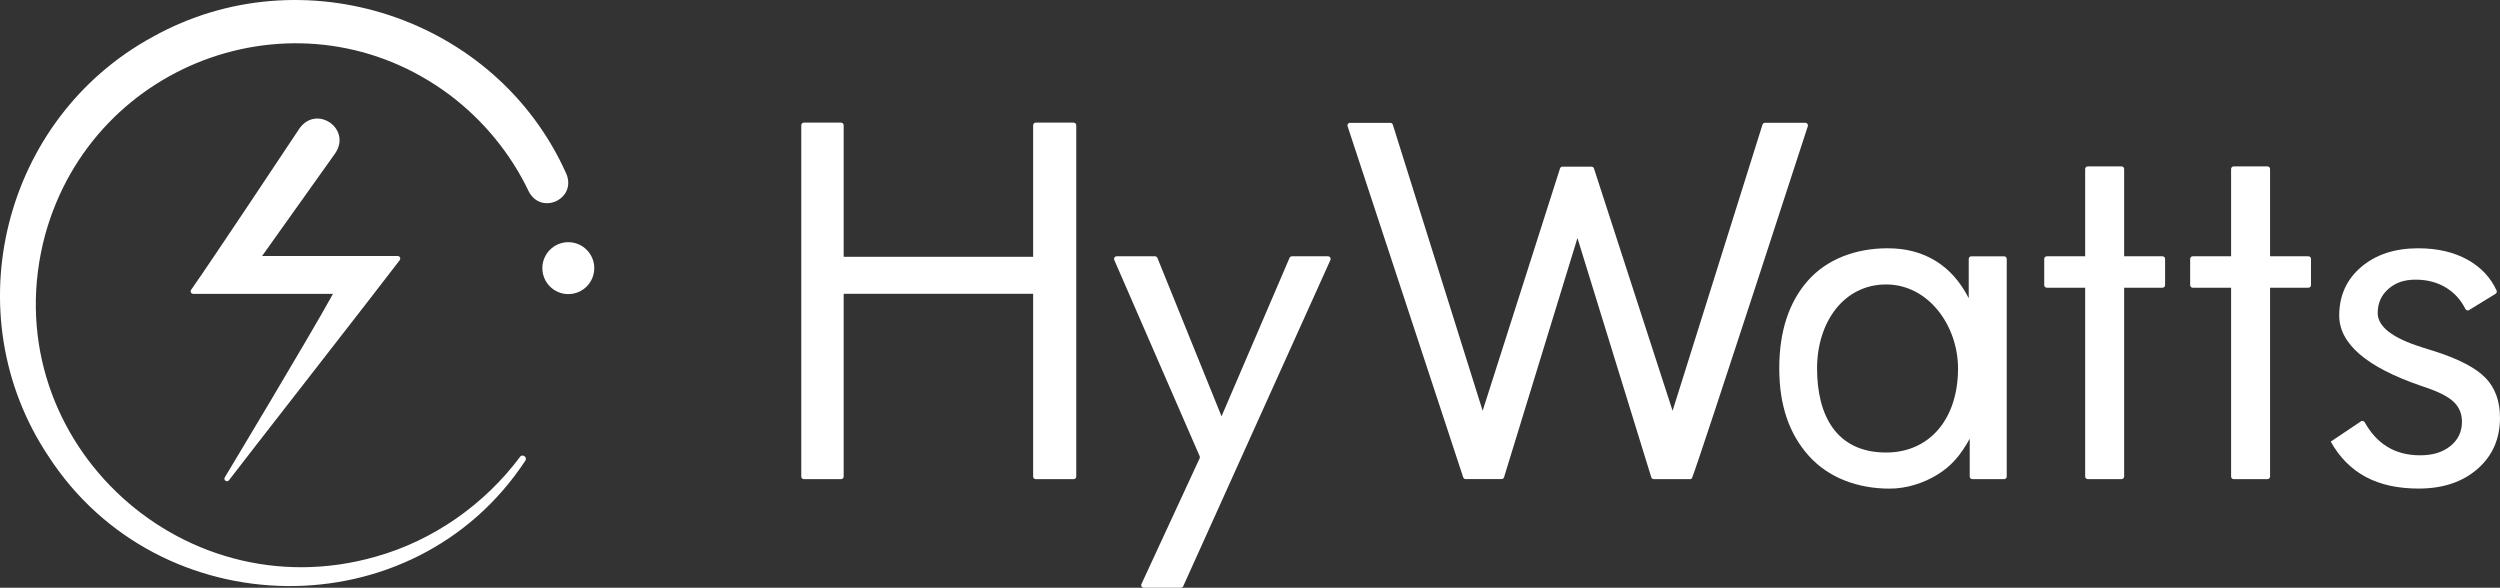 <?xml version="1.0" encoding="UTF-8"?> <svg xmlns="http://www.w3.org/2000/svg" id="Layer_2" data-name="Layer 2" viewBox="0 0 1700.79 399.84"><rect x="0" y="0" width="1700.79" height="399.84" fill="#333333" stroke="none"/><defs><style> .cls-1 { fill: #fff; } </style></defs><g id="Layer_1-2" data-name="Layer 1"><g><path class="cls-1" d="m178.3,174.17l49.91-70.1c10.91-16.71-12.86-32.9-24.44-16.74-8.81,13.23-59.61,89.75-73.75,109.84-.81,1.16,0,2.74,1.43,2.74h95.09c-15.8,28.78-73.66,124.93-73.66,124.93-.42.74-.22,1.68.47,2.22.77.57,1.85.42,2.42-.35,9.23-12.17,100.67-129.25,116.17-149.72.89-1.16.05-2.84-1.43-2.84h-92.2Z"></path><g><path class="cls-1" d="m545.12,324.2V85.21c0-.99.79-1.78,1.78-1.78h25.28c.99,0,1.78.79,1.78,1.78v89.48h128.9v-89.48c0-.99.79-1.78,1.78-1.78h25.77c.99,0,1.78.79,1.78,1.78v238.99c0,.99-.79,1.78-1.78,1.78h-25.77c-.99,0-1.78-.79-1.78-1.78v-124.33h-128.9v124.33c0,.99-.79,1.78-1.78,1.78h-25.28c-.99,0-1.78-.79-1.78-1.78Z"></path><path class="cls-1" d="m776.54,397.34l39.6-85.56c.22-.47.22-.99,0-1.46l-58.08-133.47c-.52-1.18.35-2.49,1.63-2.49h26.07c.72,0,1.38.44,1.65,1.11l43.62,107.75,46.26-107.77c.27-.64.91-1.09,1.63-1.09h24.56c1.28,0,2.15,1.33,1.63,2.52l-100.12,221.91c-.3.64-.91,1.04-1.63,1.04h-25.23c-1.31,0-2.15-1.36-1.6-2.52l.02.03Z"></path><path class="cls-1" d="m1418.57,195.74h-26.07c-.99,0-1.78-.79-1.78-1.78v-17.82c0-.99.79-1.78,1.78-1.78h26.07v-59.37c0-.99.79-1.78,1.78-1.78h22.96c.99,0,1.78.79,1.78,1.78v59.37h26.07c.99,0,1.78.79,1.78,1.78v17.82c0,.99-.79,1.78-1.78,1.78h-26.07v128.43c0,.99-.79,1.78-1.78,1.78h-22.96c-.99,0-1.78-.79-1.78-1.78v-128.43Z"></path><path class="cls-1" d="m1517.85,195.74h-26.07c-.99,0-1.78-.79-1.78-1.78v-17.82c0-.99.79-1.78,1.78-1.78h26.07v-59.37c0-.99.79-1.78,1.77-1.78h22.96c.99,0,1.78.79,1.78,1.78v59.37h26.06c.99,0,1.78.79,1.78,1.78v17.82c0,.99-.79,1.78-1.78,1.78h-26.06v128.43c0,.99-.79,1.78-1.78,1.78h-22.96c-.99,0-1.77-.79-1.77-1.78v-128.43Z"></path><path class="cls-1" d="m1585.61,300.46l20.59-13.82c.86-.59,2.02-.27,2.54.64,4.05,7.21,9.03,12.69,14.98,16.42,6.39,4.02,13.97,6.05,22.69,6.05s15.38-2.1,20.63-6.3c5.23-4.2,7.87-9.73,7.87-16.56,0-5.31-1.8-9.73-5.38-13.26-3.58-3.53-9.75-6.79-18.46-9.78l-4.32-1.48c-36.88-12.69-55.34-28.61-55.34-47.72,0-13.48,4.96-24.46,14.91-32.98,9.95-8.49,22.86-12.76,38.78-12.76,13.13,0,24.41,2.62,33.79,7.87,8.91,4.99,15.43,11.92,19.57,20.83.37.81.07,1.8-.69,2.27l-18.02,11.06c-.89.54-2.05.2-2.52-.77-3.06-6.1-7.33-10.86-12.84-14.29-6.02-3.75-13.01-5.63-20.96-5.63s-13.82,2.12-18.64,6.37c-4.81,4.25-7.21,9.7-7.21,16.32,0,9.28,10.05,17.06,30.17,23.35,3.75,1.21,6.74,2.15,8.94,2.81,16.46,5.31,27.92,11.35,34.39,18.14,6.47,6.79,9.7,15.77,9.7,26.93,0,14.37-5.11,25.99-15.33,34.88-10.22,8.89-23.55,13.33-40.01,13.33-14.14,0-26.14-2.64-36.04-7.95-9.87-5.31-17.8-13.3-23.77-24.02"></path><path class="cls-1" d="m1339.36,176.17v26.71c-5.75-11.26-13.28-19.75-22.61-25.43-9.33-5.68-19.9-8.54-32.58-8.54-21.65,0-41.4,7.38-54.33,22.12-12.93,14.74-19.38,34.61-19.38,59.56s6.64,44.43,19.97,59.39c13.31,14.96,33.3,22.44,55.07,22.44,11.7,0,23.18-3.75,32.61-9.55,9.46-5.8,15.85-13.36,21.92-24.41v25.72c0,.99.79,1.78,1.78,1.78h21.62c.99,0,1.78-.79,1.78-1.78v-148.03c0-.99-.79-1.78-1.78-1.78h-22.29c-.99,0-1.78.79-1.78,1.78v.02Zm-7.28,74.52c0,34.56-19.57,57.17-48.9,57.17-34.14,0-47-25.6-47-57.17s18.19-57.17,47-57.17,48.9,28.07,48.9,57.17Z"></path><path class="cls-1" d="m1229.89,85.86c.37-1.13-.49-2.32-1.7-2.32h-27.44c-.79,0-1.46.49-1.71,1.26l-61.15,194.67-53.47-164.82c-.22-.76-.91-1.28-1.71-1.28h-19.73c-.79,0-1.5.54-1.7,1.31l-52.61,164.77-61.1-194.62c-.22-.74-.91-1.26-1.71-1.26h-27.39c-1.21,0-2.08,1.18-1.68,2.32l78.64,238.82c.25.74.91,1.23,1.68,1.23h24.43c.79,0,1.51-.54,1.71-1.31l49.81-162.33s.2-.12.22,0l50.09,162.35c.22.77.91,1.31,1.71,1.31h24.93c.62,0,1.01-.45,1.33-1.31,7.15-19,78.55-238.79,78.55-238.79Z"></path></g><path class="cls-1" d="m357.42,313.35c-75.98,115.67-249.43,112.96-324.54-3.09C-31.4,213.8,1.9,80.67,103.74,25.17c101.82-56.91,233.94-13.66,281.54,93.07,7.19,17.12-17.05,28.43-25.57,12-12.3-25.86-31-48.51-53.82-65.7C206.1-9.93,63.95,39.91,30.78,159.51-5.95,295.44,121.15,417.36,255.95,378.61c38.83-10.99,73.61-35.35,97.84-67.8,1.65-2.27,5.16.2,3.61,2.55h.03Z"></path><path class="cls-1" d="m386.63,200.08c9.76,0,17.66-7.91,17.66-17.66s-7.91-17.66-17.66-17.66-17.66,7.91-17.66,17.66,7.91,17.66,17.66,17.66Z"></path></g></g></svg> 